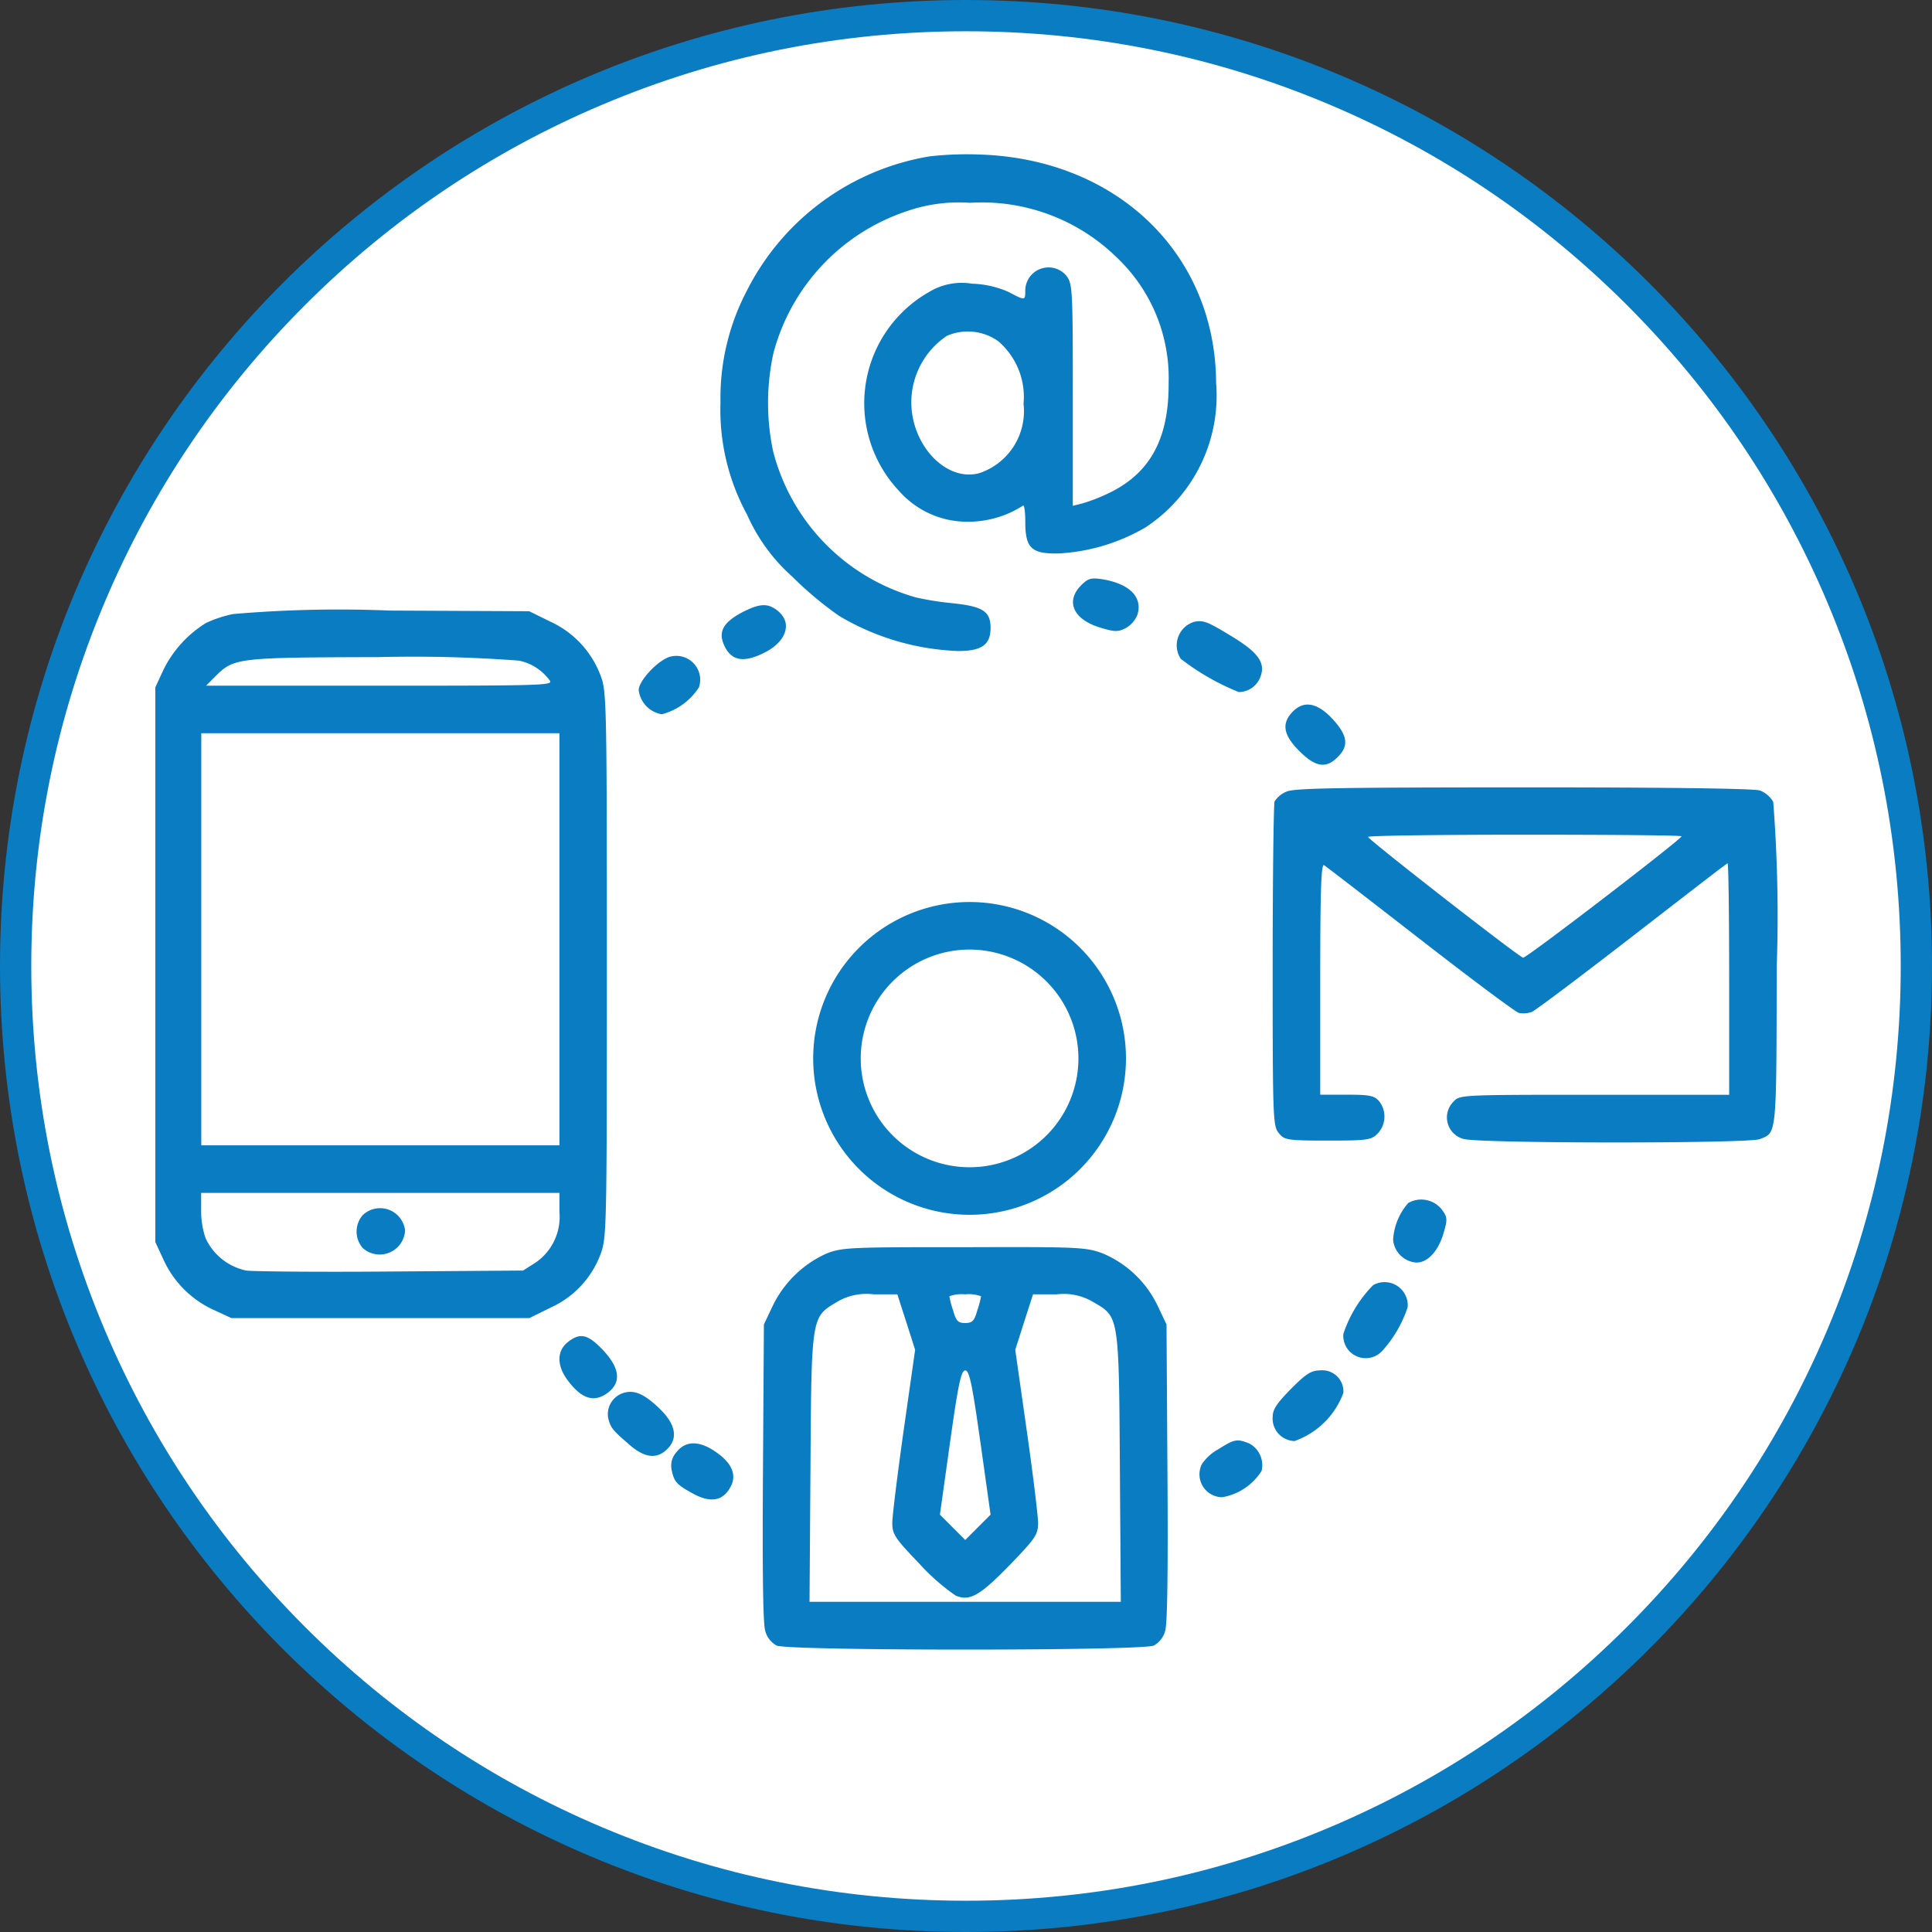 <svg xmlns="http://www.w3.org/2000/svg" width="61.769" height="61.769" viewBox="0 0 61.769 61.769">
  <rect x="0" y="0" width="61.769" height="61.769" fill="#333333" stroke="none"/>
  <g id="Servicios-online-2" transform="translate(-4158 10398.839)">
    <g id="Grupo_16581" data-name="Grupo 16581">
      <g id="Trazado_24388" data-name="Trazado 24388" transform="translate(4158 -10398.839)" fill="#fff">
        <path d="M 30.884 61.269 C 26.782 61.269 22.803 60.466 19.058 58.881 C 15.44 57.351 12.19 55.16 9.399 52.37 C 6.609 49.579 4.418 46.329 2.888 42.711 C 1.303 38.966 0.5 34.987 0.5 30.884 C 0.5 26.782 1.303 22.803 2.888 19.058 C 4.418 15.44 6.609 12.19 9.399 9.399 C 12.19 6.609 15.44 4.418 19.058 2.888 C 22.803 1.303 26.782 0.5 30.884 0.5 C 34.987 0.5 38.966 1.303 42.711 2.888 C 46.329 4.418 49.579 6.609 52.37 9.399 C 55.16 12.19 57.351 15.44 58.881 19.058 C 60.466 22.803 61.269 26.782 61.269 30.884 C 61.269 34.987 60.466 38.966 58.881 42.711 C 57.351 46.329 55.16 49.579 52.37 52.37 C 49.579 55.16 46.329 57.351 42.711 58.881 C 38.966 60.466 34.987 61.269 30.884 61.269 Z" stroke="none"/>
        <path d="M 30.884 1 C 26.85 1 22.936 1.79 19.252 3.348 C 15.694 4.853 12.498 7.008 9.753 9.753 C 7.008 12.498 4.853 15.694 3.348 19.252 C 1.79 22.936 1 26.85 1 30.884 C 1 34.919 1.79 38.833 3.348 42.517 C 4.853 46.075 7.008 49.271 9.753 52.016 C 12.498 54.761 15.694 56.916 19.252 58.421 C 22.936 59.979 26.85 60.769 30.884 60.769 C 34.919 60.769 38.833 59.979 42.517 58.421 C 46.075 56.916 49.271 54.761 52.016 52.016 C 54.761 49.271 56.916 46.075 58.421 42.517 C 59.979 38.833 60.769 34.919 60.769 30.884 C 60.769 26.85 59.979 22.936 58.421 19.252 C 56.916 15.694 54.761 12.498 52.016 9.753 C 49.271 7.008 46.075 4.853 42.517 3.348 C 38.833 1.79 34.919 1 30.884 1 M 30.884 -3.814697265625e-06 C 47.942 -3.814697265625e-06 61.769 13.827 61.769 30.884 C 61.769 47.942 47.942 61.769 30.884 61.769 C 13.827 61.769 -3.814697265625e-06 47.942 -3.814697265625e-06 30.884 C -3.814697265625e-06 13.827 13.827 -3.814697265625e-06 30.884 -3.814697265625e-06 Z" stroke="none" fill="#097cc2"/>
      </g>
      <g id="canal" transform="translate(4162.465 -9902.322)">
        <path id="Trazado_24356" data-name="Trazado 24356" d="M185.489-491.518a8.013,8.013,0,0,0-5.848,4.3,7.368,7.368,0,0,0-.841,3.557,7.005,7.005,0,0,0,.851,3.6,5.787,5.787,0,0,0,1.439,1.976,11.489,11.489,0,0,0,1.5,1.257,7.993,7.993,0,0,0,3.811,1.125c.75,0,1.034-.2,1.034-.74s-.263-.689-1.236-.79a9.364,9.364,0,0,1-1.145-.182,6.546,6.546,0,0,1-4.571-4.672,7.461,7.461,0,0,1,.01-3.142,6.551,6.551,0,0,1,4.246-4.53,5.073,5.073,0,0,1,2.037-.274,6.162,6.162,0,0,1,4.7,1.753,5.307,5.307,0,0,1,1.652,4.013c.01,1.814-.618,2.929-2,3.557a5.368,5.368,0,0,1-.78.294l-.284.071V-483.9c0-3.425-.01-3.547-.213-3.811a.745.745,0,0,0-1.307.476c0,.334,0,.334-.537.051a3.1,3.1,0,0,0-1.165-.263,2.017,2.017,0,0,0-1.388.274,4.088,4.088,0,0,0-.943,6.354,2.906,2.906,0,0,0,2.189.983,3.248,3.248,0,0,0,1.774-.517c.041-.02.071.213.071.517,0,.851.2,1.034,1.084,1.013a6.155,6.155,0,0,0,2.757-.831,5.04,5.04,0,0,0,2.26-4.621c-.02-4.115-3.152-7.145-7.52-7.3A10.6,10.6,0,0,0,185.489-491.518Zm2.189,5.908a2.342,2.342,0,0,1,.811,2,2.089,2.089,0,0,1-1.409,2.219c-1.054.294-2.179-.882-2.179-2.27a2.568,2.568,0,0,1,1.135-2.118A1.681,1.681,0,0,1,187.678-485.61Z" transform="translate(-160.23)" fill="#097cc2"/>
        <path id="Trazado_24357" data-name="Trazado 24357" d="M290.272-357.611c-.507.507-.263,1.084.588,1.348.466.142.578.152.821.03a.867.867,0,0,0,.385-.426c.182-.568-.243-1-1.125-1.145C290.586-357.855,290.495-357.834,290.272-357.611Z" transform="translate(-260.169 -120.195)" fill="#097cc2"/>
        <path id="Trazado_24358" data-name="Trazado 24358" d="M179.865-349.187c-.638.334-.811.638-.588,1.1s.6.527,1.216.233c.74-.345.963-.943.517-1.338C180.686-349.471,180.432-349.471,179.865-349.187Z" transform="translate(-160.576 -127.768)" fill="#097cc2"/>
        <path id="Trazado_24359" data-name="Trazado 24359" d="M2.983-347.609a3.89,3.89,0,0,0-.861.284,3.666,3.666,0,0,0-1.358,1.49l-.263.568v17.735l.263.568a3.241,3.241,0,0,0,1.6,1.6l.568.263h9.526l.679-.334a3.042,3.042,0,0,0,1.6-1.713c.193-.527.2-.78.2-9.253,0-8.351-.01-8.736-.193-9.222a3.089,3.089,0,0,0-1.611-1.743l-.679-.334L8-347.721A39.286,39.286,0,0,0,2.983-347.609Zm9.151,1.49a1.613,1.613,0,0,1,.973.628c.132.162-.162.172-5.422.172H2.122l.314-.314c.578-.578.72-.588,5.189-.6A45.058,45.058,0,0,1,12.134-346.12Zm1.287,8.908v6.587H1.97V-343.8H13.421Zm0,8.716a1.771,1.771,0,0,1-.78,1.632l-.385.243-4.206.03c-2.311.02-4.4,0-4.642-.03a1.853,1.853,0,0,1-1.3-1.034,2.691,2.691,0,0,1-.142-.892v-.557H13.421Z" transform="translate(0 -129.275)" fill="#097cc2"/>
        <path id="Trazado_24360" data-name="Trazado 24360" d="M64.214-158.9a.8.8,0,0,0,0,1.064.813.813,0,0,0,1.348-.568A.805.805,0,0,0,64.214-158.9Z" transform="translate(-57.076 -298.774)" fill="#097cc2"/>
        <path id="Trazado_24361" data-name="Trazado 24361" d="M323.256-344.337a.785.785,0,0,0-.446,1.186,7.708,7.708,0,0,0,1.855,1.064.746.746,0,0,0,.689-.476c.172-.446-.051-.77-.851-1.267C323.671-344.337,323.55-344.388,323.256-344.337Z" transform="translate(-289.525 -132.304)" fill="#097cc2"/>
        <path id="Trazado_24362" data-name="Trazado 24362" d="M153.953-333.447c-.405.162-.953.77-.953,1.054a.893.893,0,0,0,.74.77,2.018,2.018,0,0,0,1.186-.861A.762.762,0,0,0,153.953-333.447Z" transform="translate(-137.045 -142.058)" fill="#097cc2"/>
        <path id="Trazado_24363" data-name="Trazado 24363" d="M357.241-317.856c-.355.375-.284.74.223,1.247s.851.578,1.226.193c.365-.355.324-.689-.162-1.216S357.605-318.241,357.241-317.856Z" transform="translate(-320.388 -155.896)" fill="#097cc2"/>
        <path id="Trazado_24364" data-name="Trazado 24364" d="M353.446-291.858a.836.836,0,0,0-.385.314c-.03.091-.061,2.463-.061,5.27,0,4.865.01,5.108.193,5.331s.243.243,1.571.243c1.277,0,1.388-.02,1.591-.223a.789.789,0,0,0,.041-1.044c-.152-.172-.314-.2-1.034-.2h-.841v-3.709c0-2.858.03-3.679.122-3.628.071.041,1.459,1.115,3.091,2.382s3.04,2.321,3.142,2.341a.807.807,0,0,0,.405-.03c.111-.041,1.561-1.135,3.213-2.412s3.02-2.341,3.05-2.341.051,1.662.051,3.7v3.7h-4.307c-4.3,0-4.3,0-4.51.223a.711.711,0,0,0,.314,1.186c.436.152,9.081.152,9.476.01.557-.213.537-.061.547-5.493a47.364,47.364,0,0,0-.111-5.29.845.845,0,0,0-.426-.365c-.2-.061-2.746-.1-7.56-.1C355.159-291.99,353.7-291.97,353.446-291.858Zm12.628,1.429c0,.091-4.976,3.912-5.067,3.882-.172-.051-4.956-3.78-4.956-3.861-.01-.041,2.25-.071,5.006-.071S366.073-290.46,366.073-290.429Z" transform="translate(-316.776 -179.351)" fill="#097cc2"/>
        <path id="Trazado_24366" data-name="Trazado 24366" d="M391.486-161.8a1.95,1.95,0,0,0-.486,1.176.8.8,0,0,0,.75.73c.365,0,.709-.385.872-.973.122-.416.111-.486-.071-.73A.84.84,0,0,0,391.486-161.8Z" transform="translate(-350.925 -296.257)" fill="#097cc2"/>
        <path id="Trazado_24367" data-name="Trazado 24367" d="M194.171-146.72a3.51,3.51,0,0,0-1.733,1.692l-.274.578-.03,4.713c-.02,3.132,0,4.834.071,5.077a.754.754,0,0,0,.365.476c.375.172,11.685.172,12.06,0a.754.754,0,0,0,.365-.476c.071-.243.091-1.946.071-5.077l-.03-4.713-.274-.578A3.408,3.408,0,0,0,203-146.72c-.527-.2-.76-.213-4.429-.2C194.941-146.923,194.668-146.913,194.171-146.72Zm2.544,2.189.284.892-.365,2.564c-.2,1.419-.365,2.757-.365,2.969,0,.365.081.486.861,1.3a6.708,6.708,0,0,0,1.165,1.024c.456.193.78,0,1.774-1.024.78-.811.861-.932.861-1.3,0-.213-.162-1.551-.365-2.969l-.365-2.564.284-.892.284-.882h.76a1.831,1.831,0,0,1,1.176.253c.811.466.811.426.841,5.29l.03,4.287h-9.952l.03-4.287c.03-4.844.03-4.814.831-5.29a1.83,1.83,0,0,1,1.186-.253h.76Zm2.392-.821a2.815,2.815,0,0,1-.122.456c-.091.334-.162.4-.385.4s-.294-.061-.385-.4a2.815,2.815,0,0,1-.122-.456,1.184,1.184,0,0,1,.507-.061A1.147,1.147,0,0,1,199.106-145.352Zm-.02,4.672.324,2.311-.405.405-.405.405-.405-.405-.405-.405.324-2.311c.264-1.875.355-2.3.486-2.3S198.823-142.555,199.086-140.68Z" transform="translate(-172.206 -309.722)" fill="#097cc2"/>
        <path id="Trazado_24368" data-name="Trazado 24368" d="M376.169-135.728a4.02,4.02,0,0,0-.953,1.561.717.717,0,0,0,1.257.527,3.879,3.879,0,0,0,.8-1.388A.742.742,0,0,0,376.169-135.728Z" transform="translate(-336.732 -319.702)" fill="#097cc2"/>
        <path id="Trazado_24369" data-name="Trazado 24369" d="M128.263-118.639c-.345.274-.355.74-.01,1.206.456.618.861.74,1.307.4.426-.334.365-.79-.172-1.358C128.9-118.9,128.658-118.954,128.263-118.639Z" transform="translate(-114.578 -334.966)" fill="#097cc2"/>
        <path id="Trazado_24370" data-name="Trazado 24370" d="M353.588-107.412c-.456.466-.588.659-.588.9a.719.719,0,0,0,.7.77,2.581,2.581,0,0,0,1.561-1.54.676.676,0,0,0-.72-.72C354.236-108,354.084-107.909,353.588-107.412Z" transform="translate(-316.776 -344.703)" fill="#097cc2"/>
        <path id="Trazado_24371" data-name="Trazado 24371" d="M143.674-101.174a.711.711,0,0,0-.456.811c.081.294.122.355.649.811.486.436.882.5,1.216.182.375-.345.294-.8-.2-1.287C144.363-101.164,144.039-101.3,143.674-101.174Z" transform="translate(-128.235 -350.799)" fill="#097cc2"/>
        <path id="Trazado_24372" data-name="Trazado 24372" d="M330.622-85.618a1.5,1.5,0,0,0-.517.466.731.731,0,0,0,.649,1.064,1.86,1.86,0,0,0,1.257-.841.785.785,0,0,0-.405-.882C331.22-85.963,331.139-85.943,330.622-85.618Z" transform="translate(-296.141 -364.561)" fill="#097cc2"/>
        <path id="Trazado_24373" data-name="Trazado 24373" d="M163.432-84.728a.642.642,0,0,0-.162.578c.081.385.152.466.709.77.537.284.922.223,1.165-.213.213-.375.071-.75-.416-1.1C164.182-85.093,163.726-85.1,163.432-84.728Z" transform="translate(-146.261 -365.37)" fill="#097cc2"/>
        <path id="Elipse_1420" data-name="Elipse 1420" d="M5,1.52A3.48,3.48,0,1,0,8.48,5,3.484,3.484,0,0,0,5,1.52M5,0A5,5,0,1,1,0,5,5,5,0,0,1,5,0Z" transform="translate(21.534 -467.678)" fill="#097cc2"/>
      </g>
    </g>
  </g>
</svg>
